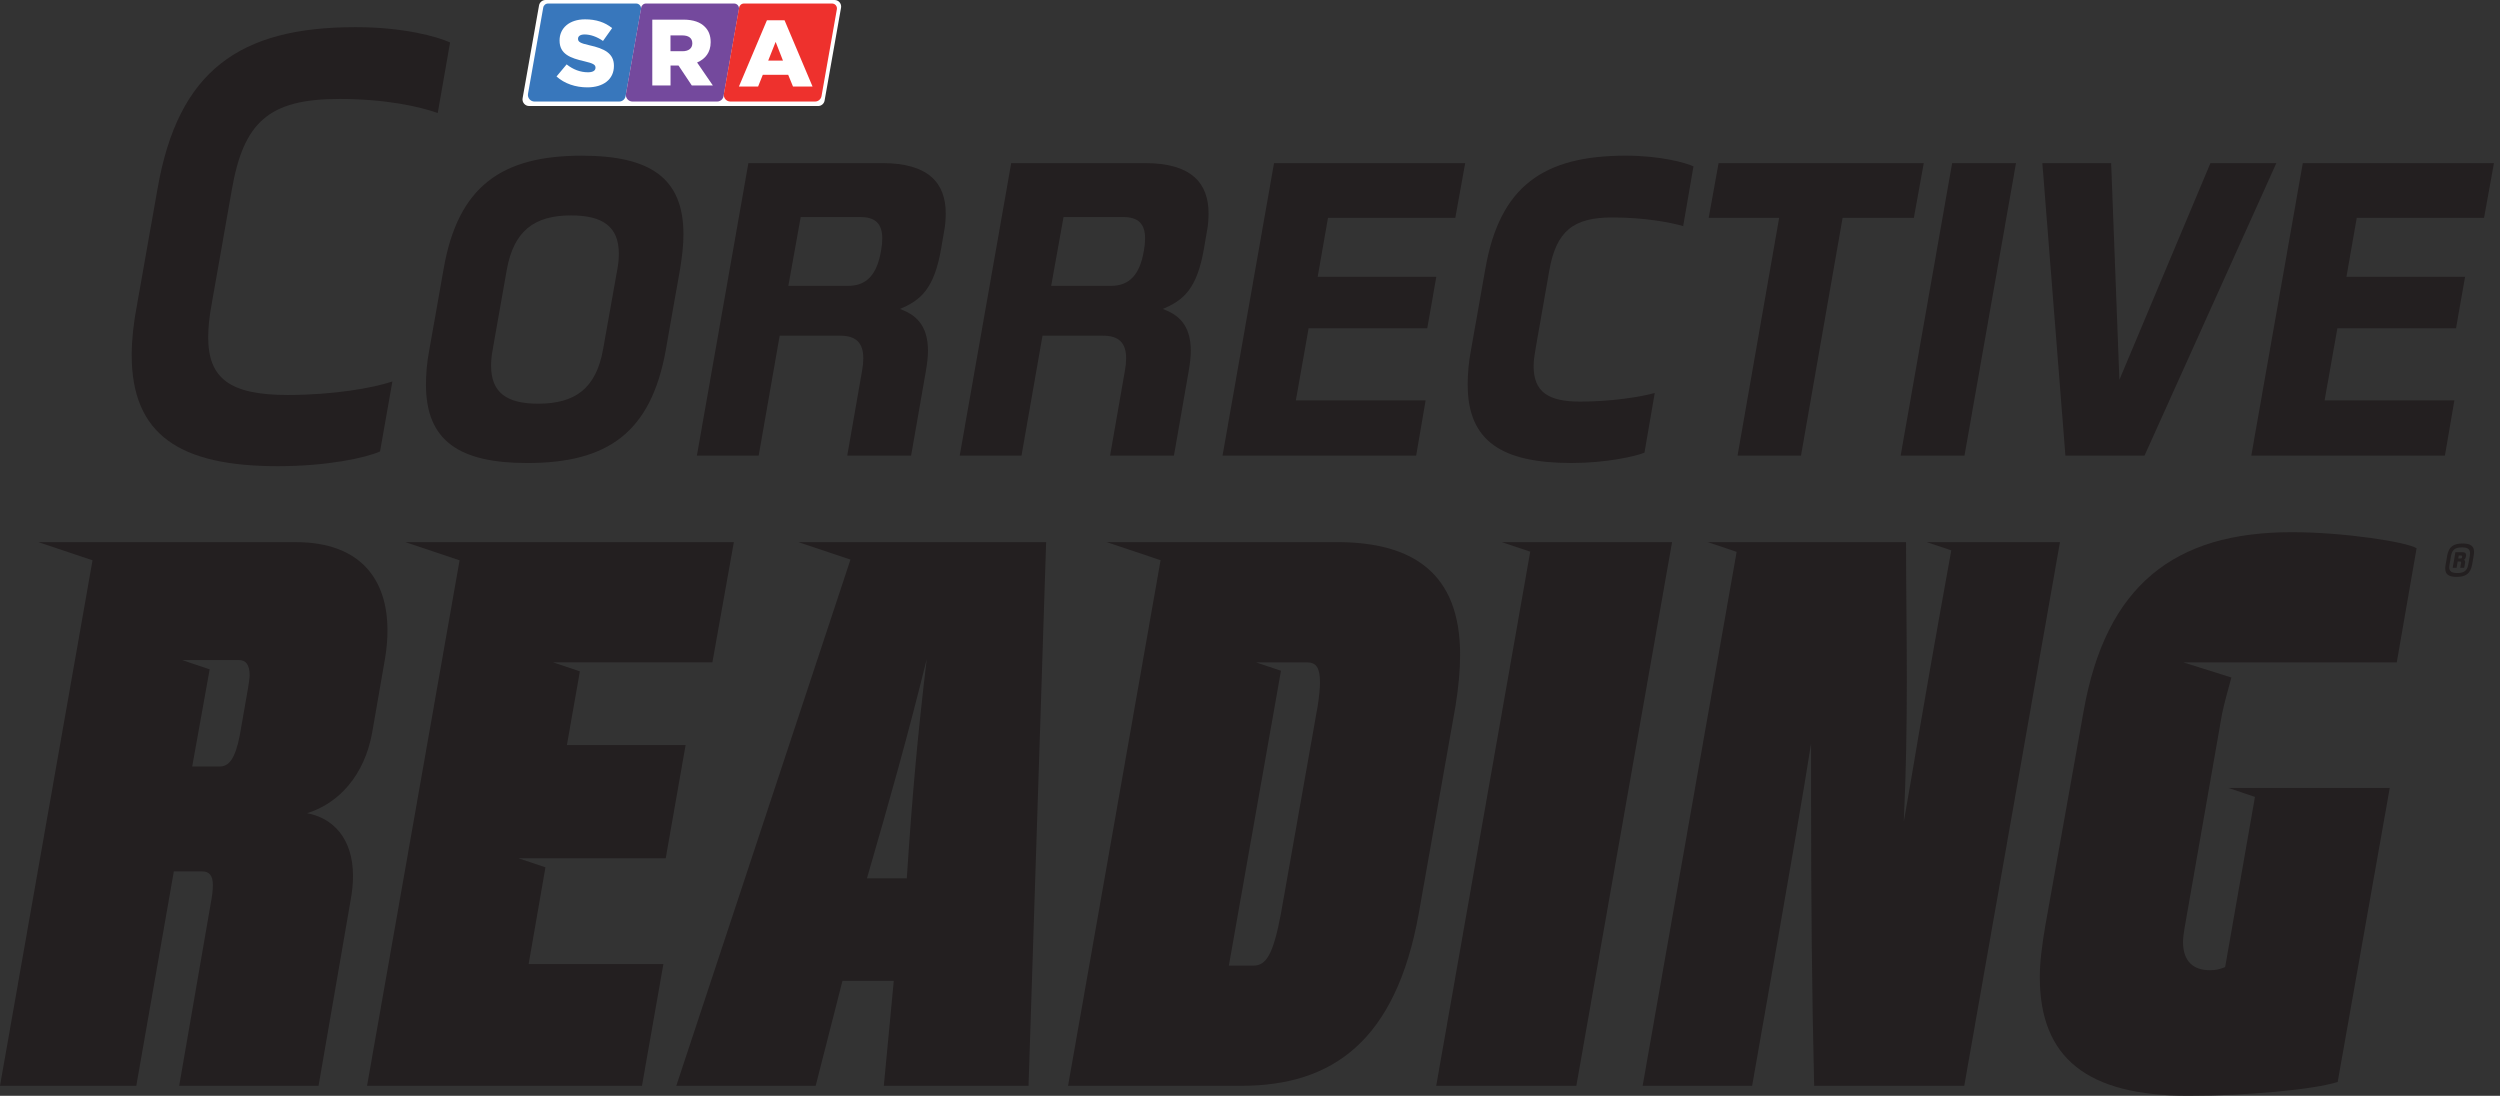<?xml version="1.0" encoding="UTF-8"?>
<svg id="Layer_1" data-name="Layer 1" xmlns="http://www.w3.org/2000/svg" viewBox="0 0 934.55 409.62">
  <rect x="0" y="0" width="934.55" height="409.62" fill="#333333" stroke="none"/>
  <defs>
    <style>
      .cls-1 {
        fill: #231f20;
      }

      .cls-2 {
        fill: #3877bc;
      }

      .cls-3 {
        fill: #74499d;
      }

      .cls-4 {
        fill: #ee312d;
      }

      .cls-5 {
        fill: #fff;
      }
    </style>
  </defs>
  <g>
    <path class="cls-1" d="M142.07,168.77c-5.5,2.42-19.8,5.5-38.28,5.5-36.52,0-54.56-11.66-54.56-41.58,0-5.5.66-11.88,1.98-18.7l7.7-43.56c7.7-44,30.58-60.28,73.92-60.28,18.04,0,30.58,3.52,35.42,5.72l-4.62,26.4c-6.6-2.42-19.58-5.28-36.74-5.28-26.62,0-35.86,8.8-40.26,34.1l-7.48,42.46c-.88,4.62-1.32,8.8-1.32,12.54,0,15.4,8.14,21.56,29.7,21.56,17.16,0,32.12-2.64,39.16-5.06l-4.62,26.18Z"/>
    <path class="cls-1" d="M248.88,130.89c-5.54,30.8-21.72,42.2-51.75,42.2-25.26,0-37.89-8.16-37.89-29.26,0-3.85.31-8.16,1.23-12.94l5.39-30.49c5.39-30.8,21.72-42.2,51.59-42.2,25.41,0,38.04,8.16,38.04,29.42,0,3.85-.46,8.01-1.23,12.78l-5.39,30.49ZM230.71,101.01c.46-2.31.62-4.31.62-6.16,0-10.16-6.01-14.32-17.86-14.32-13.86,0-21.41,5.85-24.03,20.33l-5.24,29.72c-.46,2.31-.62,4.31-.62,6.16,0,10.01,5.85,14.17,17.56,14.17,13.71,0,21.72-5.54,24.33-20.48l5.24-29.42Z"/>
    <path class="cls-1" d="M316.72,170.31l5.54-31.73c.31-1.69.46-3.23.46-4.62,0-5.85-2.77-8.47-8.62-8.47h-22.64l-7.85,44.82h-23.1l19.25-109.34h50.05c17.4,0,23.72,7.55,23.72,18.79,0,2.16-.15,4.47-.62,6.78l-1.08,6.31c-2.62,15.25-7.7,19.4-15.4,22.64,5.39,2,10.47,5.54,10.47,15.71,0,2.16-.31,4.62-.77,7.39l-5.54,31.73h-23.87ZM317.03,106.86c6.93,0,10.78-4.16,12.32-13.09.31-1.69.46-3.23.46-4.62,0-5.54-2.62-8.01-8.16-8.01h-22.33l-4.62,25.72h22.33Z"/>
    <path class="cls-1" d="M414.97,170.31l5.54-31.73c.31-1.69.46-3.23.46-4.62,0-5.85-2.77-8.47-8.62-8.47h-22.64l-7.85,44.82h-23.1l19.25-109.34h50.05c17.4,0,23.72,7.55,23.72,18.79,0,2.16-.15,4.47-.62,6.78l-1.08,6.31c-2.62,15.25-7.7,19.4-15.4,22.64,5.39,2,10.47,5.54,10.47,15.71,0,2.16-.31,4.62-.77,7.39l-5.54,31.73h-23.87ZM415.28,106.86c6.93,0,10.78-4.16,12.32-13.09.31-1.69.46-3.23.46-4.62,0-5.54-2.62-8.01-8.16-8.01h-22.33l-4.62,25.72h22.33Z"/>
    <path class="cls-1" d="M457.01,170.31l19.25-109.34h71.46l-3.7,20.48h-47.59l-3.85,22.02h44.35l-3.39,19.25h-44.35l-4.77,26.95h48.51l-3.54,20.64h-72.38Z"/>
    <path class="cls-1" d="M614.72,169.23c-3.54,1.39-14.32,3.85-27.26,3.85-26.03,0-38.81-8.16-38.81-29.26,0-3.85.31-8.16,1.23-12.94l5.39-30.49c5.39-30.8,21.71-42.2,52.52-42.2,12.78,0,22.33,2.62,25.26,4l-3.85,22.33c-4.77-1.39-14.48-3.23-26.49-3.23-14.63,0-20.94,5.08-23.56,19.87l-5.08,28.95c-.46,2.62-.77,4.77-.77,6.78,0,9.55,5.39,13.24,17.4,13.24s22.95-1.85,27.88-3.23l-3.85,22.33Z"/>
    <path class="cls-1" d="M649.53,170.31l15.55-88.86h-26.34l3.7-20.48h76.7l-3.7,20.48h-26.64l-15.55,88.86h-23.72Z"/>
    <path class="cls-1" d="M710.5,170.31l19.25-109.34h23.87l-19.25,109.34h-23.87Z"/>
    <path class="cls-1" d="M772.09,170.31l-8.62-109.34h25.72l3.08,81.01,34.04-81.01h24.64l-49.28,109.34h-29.57Z"/>
    <path class="cls-1" d="M841.58,170.31l19.25-109.34h71.46l-3.7,20.48h-47.59l-3.85,22.02h44.35l-3.39,19.25h-44.35l-4.77,26.95h48.51l-3.54,20.64h-72.38Z"/>
  </g>
  <g>
    <path class="cls-1" d="M298.42,202.65l19.5,6.54-65.11,196.71h52.1l10.02-39.22h19.18l-3.72,39.22h54.1l6.58-203.25h-92.66ZM338.98,328.33h-14.89c8.87-30.63,15.17-52.96,22.33-81.87-3.44,28.91-5.44,51.24-7.44,81.87Z"/>
    <polygon class="cls-1" points="561.37 202.65 572.03 206.23 536.88 405.9 589.27 405.9 625.05 202.65 561.37 202.65"/>
    <path class="cls-1" d="M720.23,202.65l9.2,3.09c-12.38,68.34-14.38,82.79-17.76,101.4.86-18.03,1.14-35.5,1.14-52.96s-.29-34.35-.29-51.53h-74.17l10.84,3.64-35.14,199.61h40.93c16.03-91.03,19.18-109.92,22.04-127.96v22.33c0,34.92.29,70.71,1.15,105.63h56.11l35.78-203.25h-49.83Z"/>
    <path class="cls-1" d="M499.74,202.65h-86.06l20.17,6.77-34.59,196.48h64.69c34.06,0,57.82-16.6,66.41-64.41l13.74-77.58c1.15-7.16,1.72-13.45,1.72-19.18,0-30.34-17.46-42.08-46.09-42.08ZM492.58,263.92l-13.74,77.58c-2.86,15.17-5.44,19.47-10.31,19.47h-9.16l19.49-110.23-9.34-3.13h18.71s.34,0,.34,0c3.44,0,4.87,2,4.87,7.44,0,2.29-.29,5.15-.86,8.87Z"/>
    <path class="cls-1" d="M110.5,202.65H14.33l20.26,6.8L0,405.9h50.95l14.03-80.15h10.59c2.58,0,4.01,1.43,4.01,5.15,0,1.72-.29,4.29-.86,7.16l-11.74,67.84h52.1l12.02-69.56c.57-3.15.86-6.01.86-8.87,0-14.31-7.73-21.76-17.18-23.47,12.02-3.72,21.47-14.31,24.33-30.06l4.87-28.05c.57-3.44.86-6.87.86-10.31,0-18.61-9.73-32.92-34.35-32.92ZM92.75,257.05l-3.15,18.03c-1.72,8.59-4.01,11.45-7.44,11.45h-10.31l6.53-36.32-10.34-3.47h21.27c2.58,0,4.01,1.72,4.01,5.73,0,.86-.29,2.86-.57,4.58Z"/>
    <g>
      <polygon class="cls-1" points="248.85 320.88 248.85 320.87 248.81 320.88 248.85 320.88"/>
      <polygon class="cls-1" points="151.51 202.65 171.8 209.46 137.21 405.9 239.98 405.9 247.99 360.39 197.61 360.39 203.9 324.22 193.82 320.84 248.86 320.84 256.29 278.52 211.92 278.52 216.77 250.97 206.73 247.6 266.31 247.6 266.31 247.6 266.31 247.6 274.33 202.65 151.51 202.65"/>
    </g>
    <path class="cls-1" d="M903.35,204.95c-3.44-2.29-26.91-6.01-46.66-6.01-43.8,0-69.56,19.75-77.86,67.27l-14.31,80.15c-1.15,6.87-2,13.17-2,18.89,0,30.34,17.75,44.37,55.53,44.37,22.04,0,46.66-2.29,55.82-5.15l19.47-109.92h-60.36l9.97,3.34-11.15,63.64c-2.29.86-3.43,1.15-5.72,1.15-6.01,0-10.02-3.15-10.02-10.59,0-1.72.29-3.15.57-5.15l14.03-80.15c.66-3.08,2.16-8.92,3.48-13.53l-17.97-5.65h79.79l7.41-42.65Z"/>
  </g>
  <g>
    <path class="cls-5" d="M305.83,39.63h-108.04c-1.53,0-2.7-1.39-2.43-2.9l6.14-34.69c.2-1.18,1.23-2.04,2.42-2.04h108.06c1.53,0,2.68,1.37,2.42,2.88l-6.15,34.72c-.21,1.18-1.23,2.04-2.43,2.04Z"/>
    <g>
      <path class="cls-2" d="M231.44,37.96h-31.63c-1.53,0-2.7-1.39-2.43-2.9l5.69-32.22c.15-.88.91-1.52,1.8-1.52h32.94c1.13,0,1.99,1.02,1.8,2.13l-5.74,32.47c-.21,1.18-1.23,2.04-2.43,2.04Z"/>
      <path class="cls-3" d="M268.06,37.96h-31.63c-1.53,0-2.7-1.39-2.43-2.9l5.69-32.22c.15-.88.91-1.52,1.8-1.52h32.94c1.13,0,1.99,1.02,1.8,2.13l-5.74,32.47c-.21,1.18-1.23,2.04-2.43,2.04Z"/>
      <path class="cls-4" d="M304.67,37.96h-31.63c-1.53,0-2.7-1.39-2.43-2.9l5.69-32.22c.15-.88.91-1.52,1.8-1.52h32.94c1.13,0,1.99,1.02,1.8,2.13l-5.74,32.47c-.21,1.18-1.23,2.04-2.43,2.04Z"/>
      <g>
        <path class="cls-5" d="M208.03,28.6l3.79-4.53c2.43,1.93,5.13,2.95,7.98,2.95,1.83,0,2.81-.63,2.81-1.69v-.07c0-1.02-.8-1.58-4.15-2.35-5.24-1.2-9.28-2.67-9.28-7.73v-.08c0-4.57,3.62-7.87,9.53-7.87,4.18,0,7.45,1.12,10.12,3.27l-3.41,4.81c-2.25-1.58-4.71-2.43-6.89-2.43-1.65,0-2.45.7-2.45,1.58v.07c0,1.12.83,1.62,4.25,2.39,5.66,1.24,9.17,3.06,9.17,7.66v.07c0,5.02-3.97,8.01-9.94,8.01-4.37,0-8.51-1.37-11.52-4.07"/>
        <path class="cls-5" d="M243.83,7.34h11.63c3.76,0,6.36.98,8.02,2.67,1.44,1.41,2.18,3.3,2.18,5.72v.08c0,3.76-2,6.25-5.07,7.55l5.88,8.58h-7.87l-4.96-7.45h-2.98v7.45h-6.82V7.34ZM255.15,19.15c2.32,0,3.65-1.13,3.65-2.92v-.07c0-1.93-1.41-2.92-3.7-2.92h-4.46v5.91h4.5Z"/>
        <path class="cls-5" d="M286.71,7.58h6.57l10.47,24.78h-7.31l-1.8-4.4h-9.49l-1.76,4.4h-7.17l10.47-24.78ZM292.69,22.66l-2.74-7-2.78,7h5.52Z"/>
      </g>
    </g>
  </g>
  <path class="cls-1" d="M924.12,211.09c-.61,3.39-2.41,4.56-5.77,4.56-2.85,0-4.27-.83-4.27-3.15,0-.42.03-.88.14-1.41l.59-3.36c.59-3.39,2.39-4.56,5.75-4.56,2.85,0,4.29.85,4.29,3.19,0,.41-.05.86-.14,1.37l-.59,3.36ZM923.27,207.74c.05-.34.08-.64.08-.92,0-1.63-1.02-2.19-3.05-2.19-2.37,0-3.63.76-4.04,3.1l-.59,3.36c-.07.36-.1.68-.1.95,0,1.61,1.02,2.17,3.04,2.17,2.36,0,3.65-.78,4.07-3.12l.59-3.36ZM919.69,212.25l.29-1.71c.02-.1.03-.19.03-.27,0-.24-.12-.36-.36-.36h-.92l-.41,2.34h-1.46l1.02-5.82h2.71c.93,0,1.27.42,1.27,1.03,0,.1-.02.22-.08.63-.14.78-.37,1.02-.75,1.19.27.12.49.31.49.81,0,.14-.02.29-.05.46l-.29,1.7h-1.51ZM919.84,208.77c.29,0,.56-.22.56-.71,0-.25-.14-.39-.37-.39h-.9l-.19,1.1h.9Z"/>
</svg>